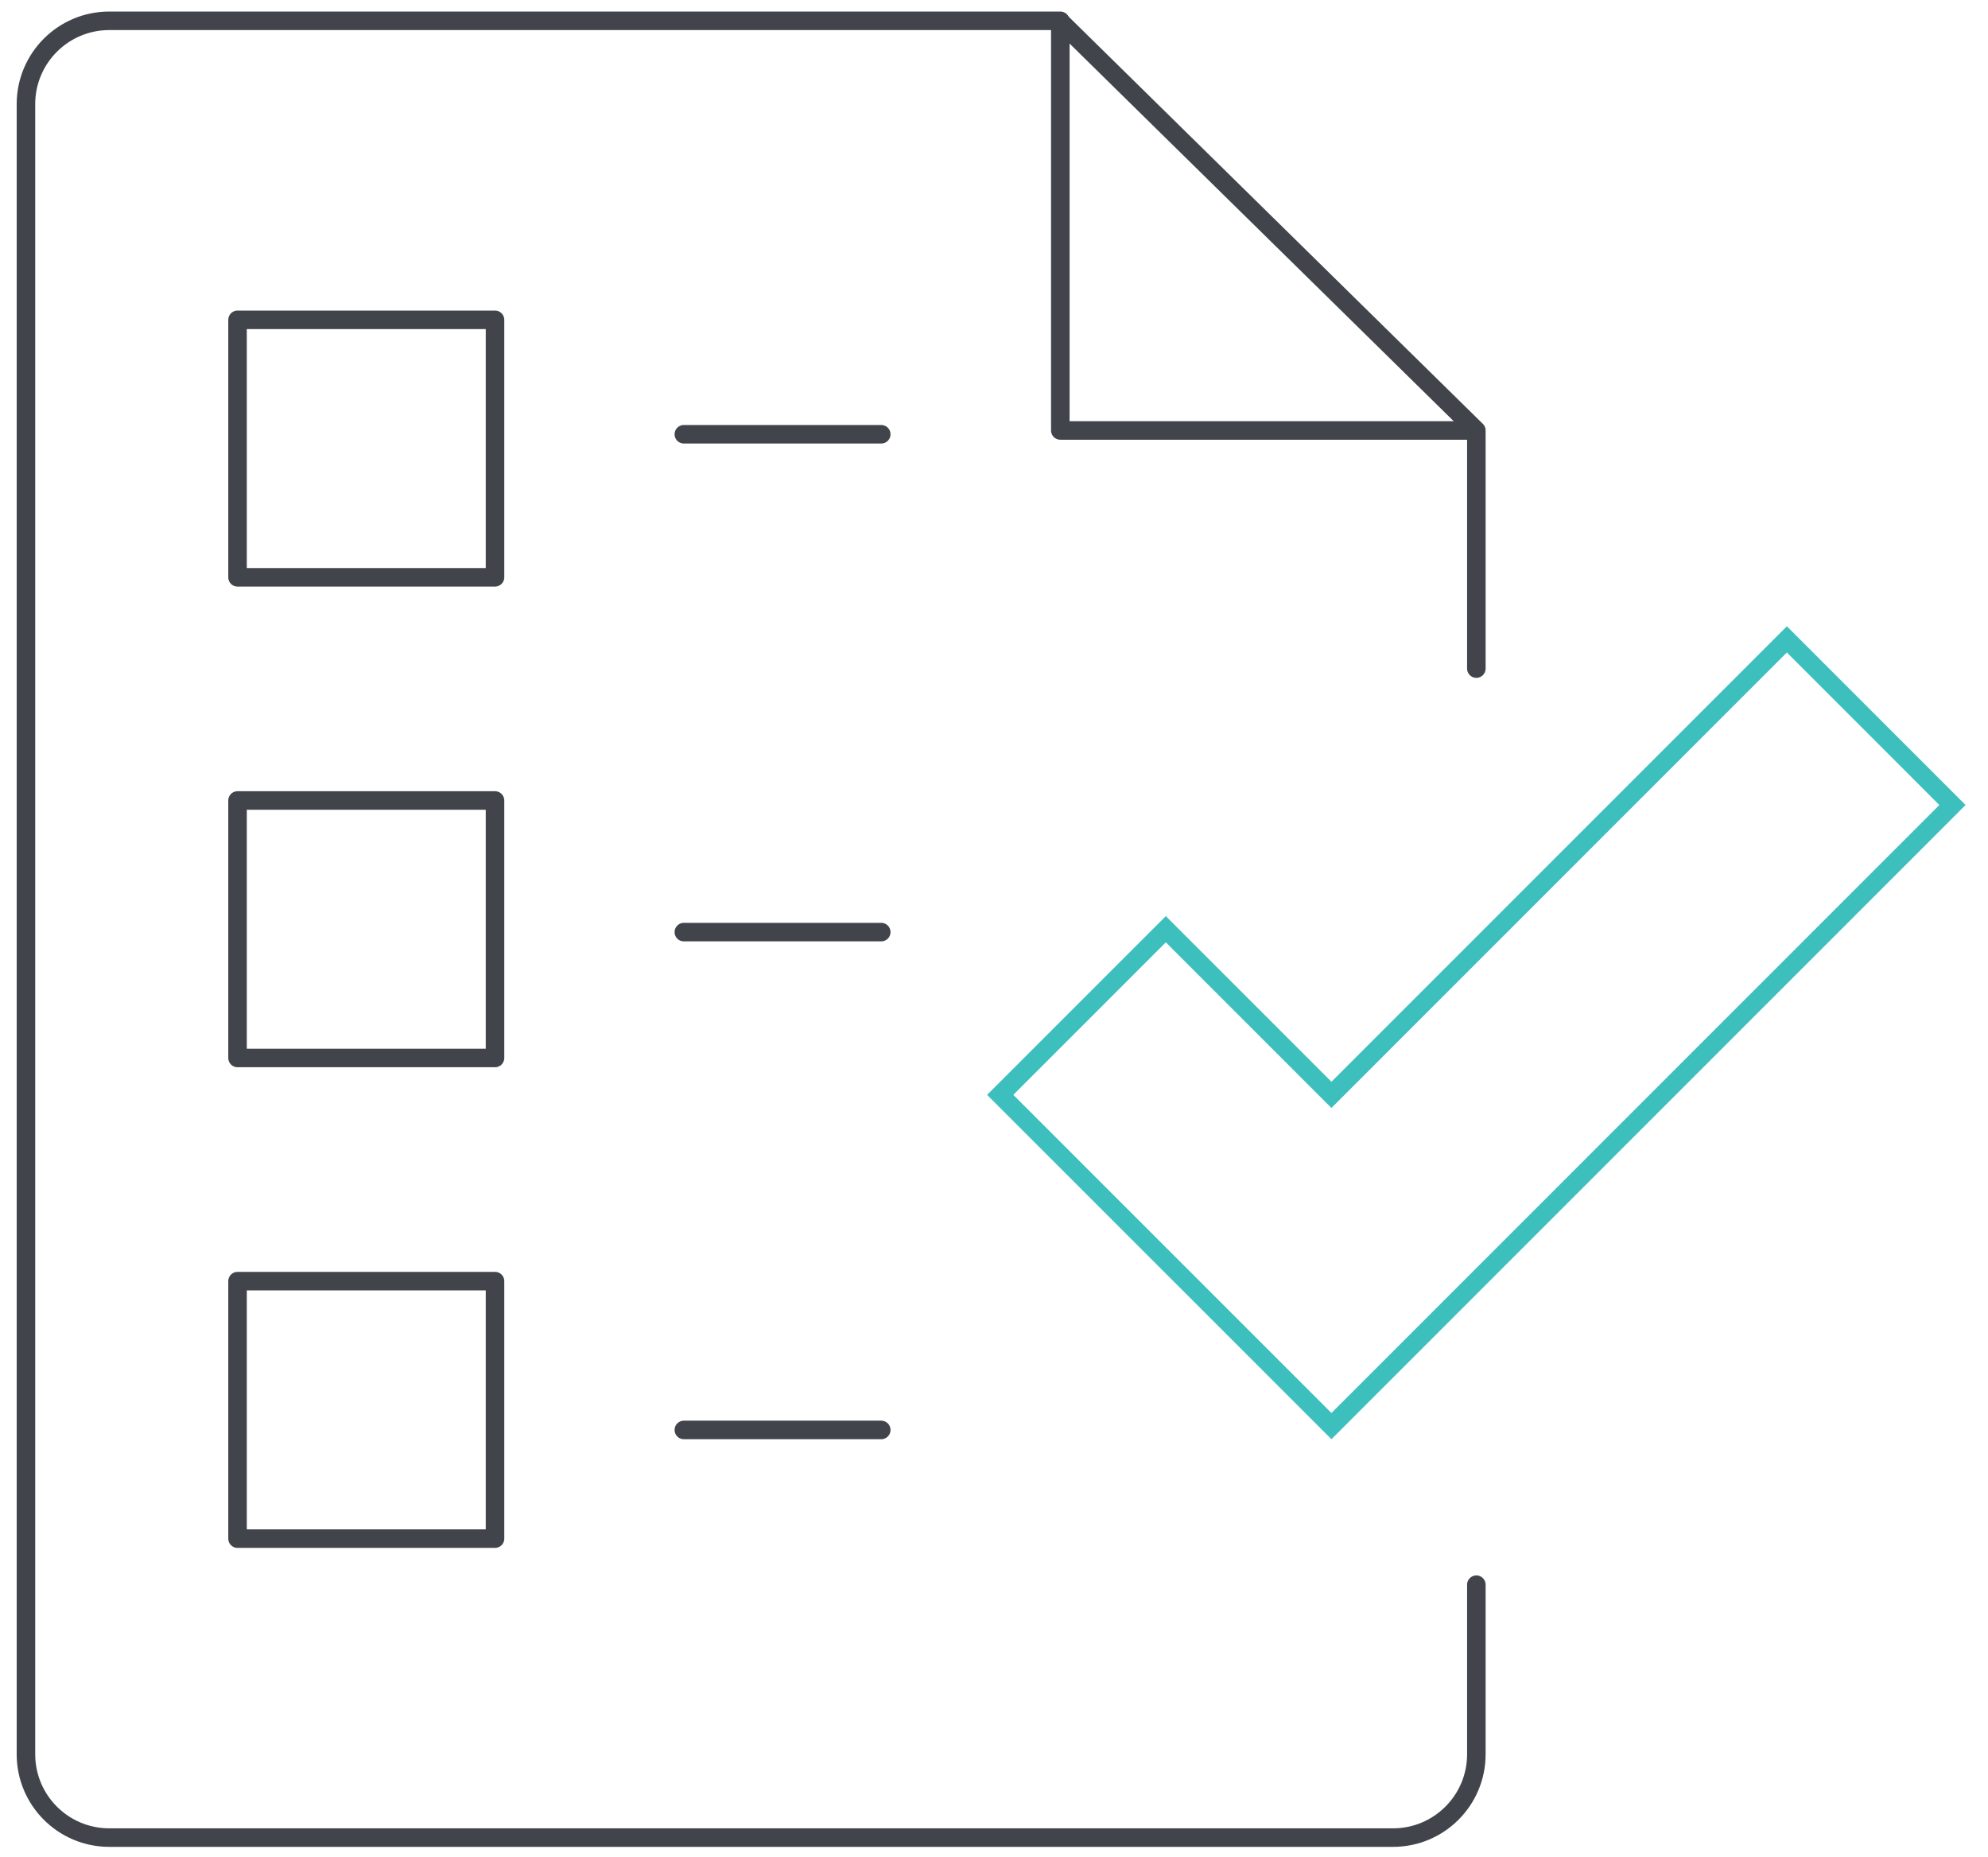 <?xml version="1.0" encoding="UTF-8"?>
<svg id="Group_225" data-name="Group 225" xmlns="http://www.w3.org/2000/svg" viewBox="0 0 429 400.73">
  <polygon points="287.32 307.71 215.84 236.24 251.58 200.5 287.32 236.24 385.6 137.96 421.33 173.7 287.32 307.71" fill="none" stroke="#3dbfbe" stroke-miterlimit="10" stroke-width="4"/>
  <g>
    <line x1="318.59" y1="144.26" x2="318.59" y2="93.42" fill="none" stroke="#41454b" stroke-linecap="round" stroke-linejoin="round" stroke-width="4"/>
    <path d="M318.59,341.93v36.59c0,9.93-8.05,17.98-17.98,17.98H23.58c-9.93,0-17.98-8.05-17.98-17.98V22.47C5.6,12.54,13.65,4.49,23.58,4.49h205.23" fill="none" stroke="#41454b" stroke-linecap="round" stroke-linejoin="round" stroke-width="4"/>
    <polygon points="318.59 92.88 228.81 92.88 228.81 4.63 318.59 92.88" fill="none" stroke="#41454b" stroke-linecap="round" stroke-linejoin="round" stroke-width="4"/>
    <g>
      <rect x="51.26" y="69.01" width="55.56" height="55.56" fill="none" stroke="#41454b" stroke-linecap="round" stroke-linejoin="round" stroke-width="4"/>
      <rect x="51.26" y="172.72" width="55.56" height="55.56" fill="none" stroke="#41454b" stroke-linecap="round" stroke-linejoin="round" stroke-width="4"/>
      <rect x="51.26" y="276.43" width="55.56" height="55.56" fill="none" stroke="#41454b" stroke-linecap="round" stroke-linejoin="round" stroke-width="4"/>
    </g>
    <line x1="147.57" y1="93.7" x2="190.17" y2="93.7" fill="none" stroke="#41454b" stroke-linecap="round" stroke-linejoin="round" stroke-width="4"/>
    <line x1="147.57" y1="201.12" x2="190.17" y2="201.12" fill="none" stroke="#41454b" stroke-linecap="round" stroke-linejoin="round" stroke-width="4"/>
    <line x1="147.57" y1="308.54" x2="190.17" y2="308.54" fill="none" stroke="#41454b" stroke-linecap="round" stroke-linejoin="round" stroke-width="4"/>
  </g>
</svg>